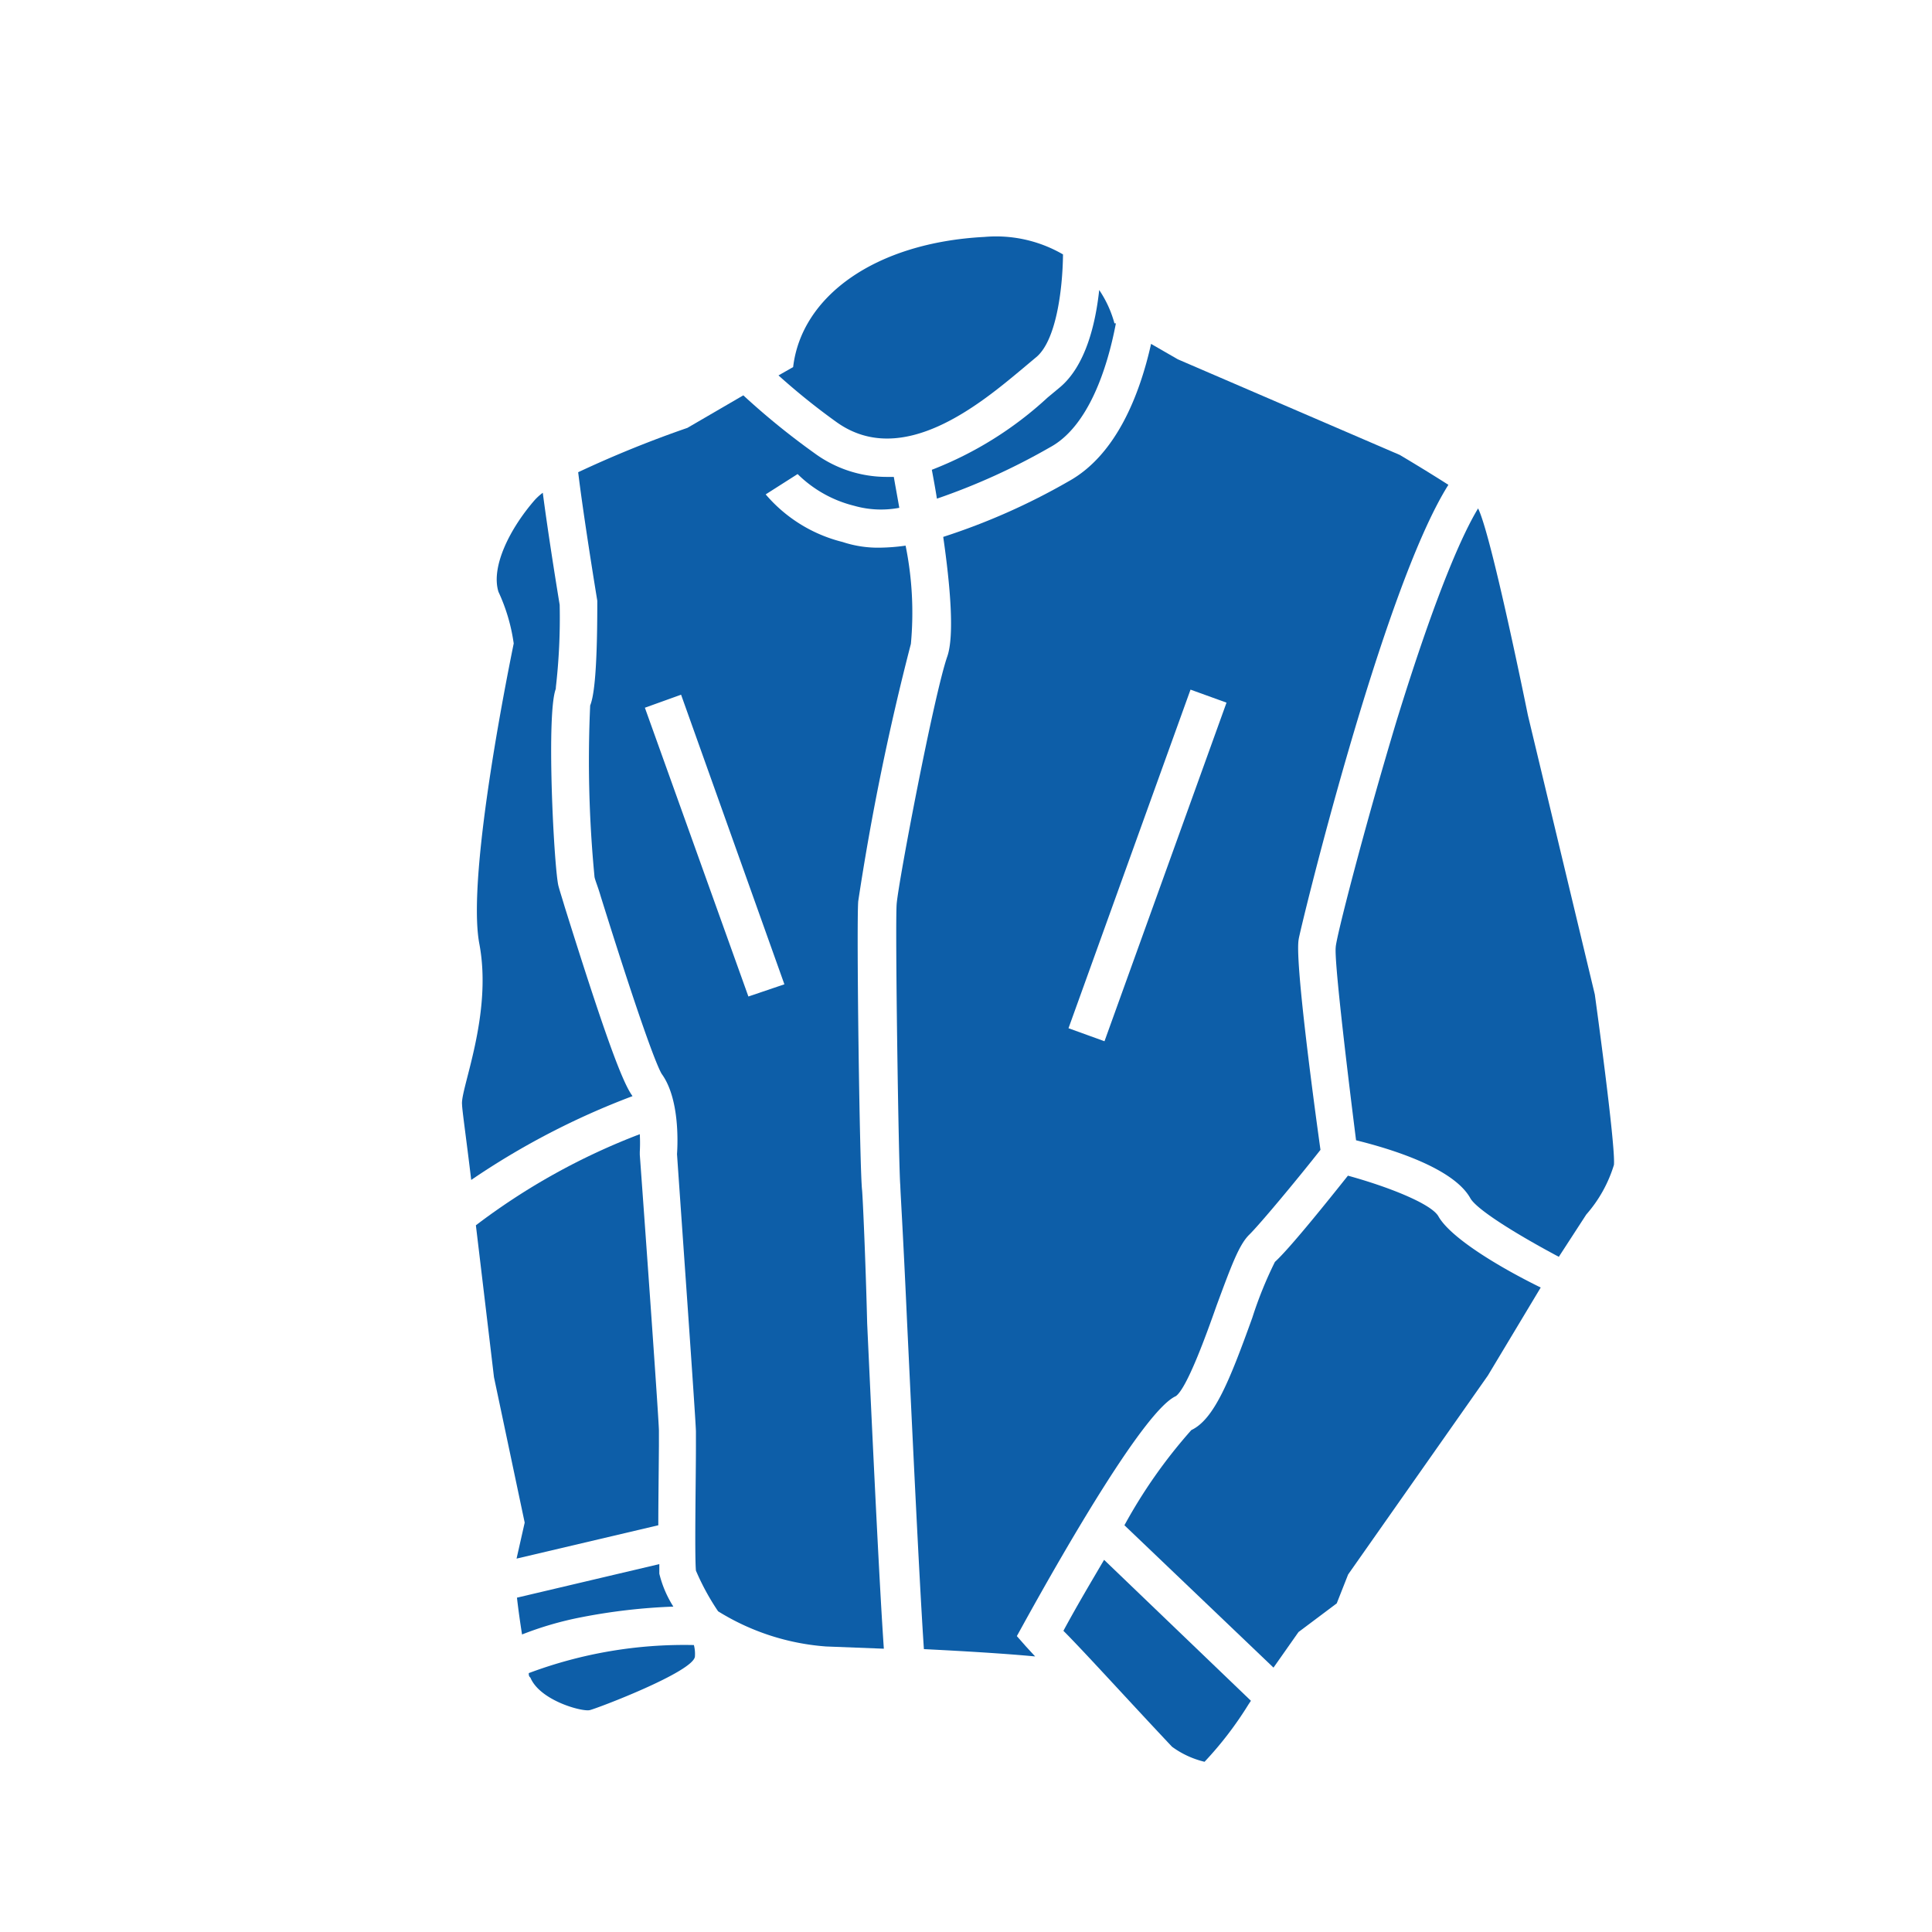 <svg id="Layer_1" data-name="Layer 1" xmlns="http://www.w3.org/2000/svg" viewBox="0 0 95 95"><defs><style>.cls-1{fill:#0d5ea8;}</style></defs><title>nav-icon-</title><path class="cls-1" d="M70.73,59.81c-.35-.62-2.48-1.46-4.45-2-.86,1.08-2.84,3.56-3.59,4.24a19.52,19.52,0,0,0-1.11,2.74c-1.12,3.11-1.88,5-3,5.53a25.17,25.17,0,0,0-3.29,4.68l7.33,7,1.23-1.75,1.88-1.41.56-1.42,6.87-9.78,2.6-4.33C73.72,62.31,71.33,60.87,70.73,59.81Z"/><path class="cls-1" d="M42.39,58.52c-.12-1-.28-13-.19-14.2a124.77,124.77,0,0,1,2.59-12.66,16.56,16.56,0,0,0-.26-4.83,9.83,9.83,0,0,1-1.28.1,5.52,5.52,0,0,1-1.82-.28,7.27,7.27,0,0,1-3.78-2.34l1.57-1A6,6,0,0,0,42,24.87a4.82,4.82,0,0,0,2.22.1c-.09-.52-.18-1-.27-1.52l-.36,0a6,6,0,0,1-3.56-1.18,36.2,36.2,0,0,1-3.48-2.83l-2.75,1.6a54.43,54.43,0,0,0-5.37,2.18c.17,1.42.56,4,.94,6.32v.15c0,3.73-.21,4.65-.35,5a59.59,59.59,0,0,0,.21,8.39c0,.13.16.48.31,1,2.06,6.59,2.79,8.39,3,8.73.87,1.2.79,3.36.75,3.94.16,2.36.93,13.17.93,13.64v.77c0,1.46-.07,5.29,0,6.07a11.92,11.92,0,0,0,1.09,2,11.67,11.67,0,0,0,5.31,1.73l2.84.11c-.19-2.75-.45-8-.82-16C42.56,61.84,42.42,58.81,42.39,58.52ZM36.8,49l-5.09-14.2,1.78-.64L38.57,48.4Z"/><path class="cls-1" d="M50,80.45l.32-.58c2.16-3.91,6-10.55,7.5-11.22.55-.4,1.49-3,2-4.45.74-2,1.11-3,1.61-3.49s2.33-2.68,3.5-4.17c-.43-3.09-1.26-9.41-1.07-10.36,0-.19,4.09-17.16,7.36-22.34-1.09-.7-2.39-1.47-2.39-1.47l-10.91-4.7-1.32-.76c-.54,2.42-1.68,5.45-4.06,6.76a32.08,32.08,0,0,1-6.16,2.73c.34,2.36.56,4.84.2,5.88-.65,1.86-2.41,11.11-2.49,12.18s.1,13.12.18,13.83c0,.27.12,2,.33,6.66.24,5,.6,12.73.83,16.14,2,.1,4,.22,5.47.36l-.46-.5Zm8.54-46.54,1.77.64-6,16.65-1.77-.64Z"/><path class="cls-1" d="M52.29,80.19c1,1,3.23,3.46,5.34,5.7a4.46,4.46,0,0,0,1.6.74,17.57,17.57,0,0,0,2.16-2.82l.12-.18L54.29,76.7C53.62,77.84,52.93,79,52.29,80.19Z"/><path class="cls-1" d="M79.36,57.28c.09-.94-.94-8.38-.94-8.38L75.13,35.17S73.34,26.31,72.68,25c-.71,1.17-2,3.94-4,10.42-1.63,5.41-3,10.76-3,11.16-.07.62.46,5.2,1,9.49,1.63.4,4.78,1.34,5.62,2.85.31.55,2.21,1.74,4.35,2.88L78,59.72A6.61,6.61,0,0,0,79.36,57.28Z"/><path class="cls-1" d="M33.11,79a5.4,5.4,0,0,1-.69-1.62c0-.11,0-.27,0-.47l-7,1.65c.06.53.15,1.18.25,1.81a16.52,16.52,0,0,1,2.93-.85A29,29,0,0,1,33.11,79Z"/><path class="cls-1" d="M32.4,71.1c0-.39,0-.66,0-.75,0-.44-.56-8.36-.94-13.57v-.14a8,8,0,0,0,0-.87,32.31,32.31,0,0,0-8.06,4.48c.43,3.59.89,7.47.89,7.47l1.51,7.15-.4,1.77L32.37,75C32.37,73.89,32.39,72.51,32.4,71.1Z"/><path class="cls-1" d="M50.3,18.11l.62-.52c1-.78,1.33-3.3,1.35-5.08a6.55,6.55,0,0,0-3.86-.86c-5.37.28-9,2.91-9.41,6.4l-.72.41a33,33,0,0,0,2.86,2.3C44.38,23.07,48.23,19.84,50.3,18.11Z"/><path class="cls-1" d="M52.1,19.06l-.59.49a17.87,17.87,0,0,1-5.69,3.55c.08.43.17.91.25,1.42A32,32,0,0,0,51.62,22c1.87-1,2.82-3.83,3.25-6.1l-.07,0a5.5,5.5,0,0,0-.75-1.64C53.87,15.93,53.38,18,52.1,19.06Z"/><path class="cls-1" d="M26,82.27c0,.08,0,.16.08.22.47,1.13,2.54,1.69,2.92,1.6s5.08-1.88,5.17-2.63a1.75,1.75,0,0,0-.05-.57A21.77,21.77,0,0,0,26,82.27Z"/><path class="cls-1" d="M31.09,53.88c-.52-.71-1.45-3.31-3.32-9.28-.14-.47-.25-.81-.3-1-.22-.67-.65-8.89-.1-9.81a.27.27,0,0,0-.05.11,29.93,29.93,0,0,0,.2-4.16c-.26-1.58-.61-3.82-.83-5.51a2.8,2.8,0,0,0-.39.35c-1.23,1.41-2.17,3.29-1.79,4.52a8.93,8.93,0,0,1,.75,2.54c-.09.47-2.35,11.29-1.69,14.77s-.94,7.15-.85,7.9c0,.25.22,1.77.45,3.71A37.44,37.44,0,0,1,31.1,53.9Z"/></svg>